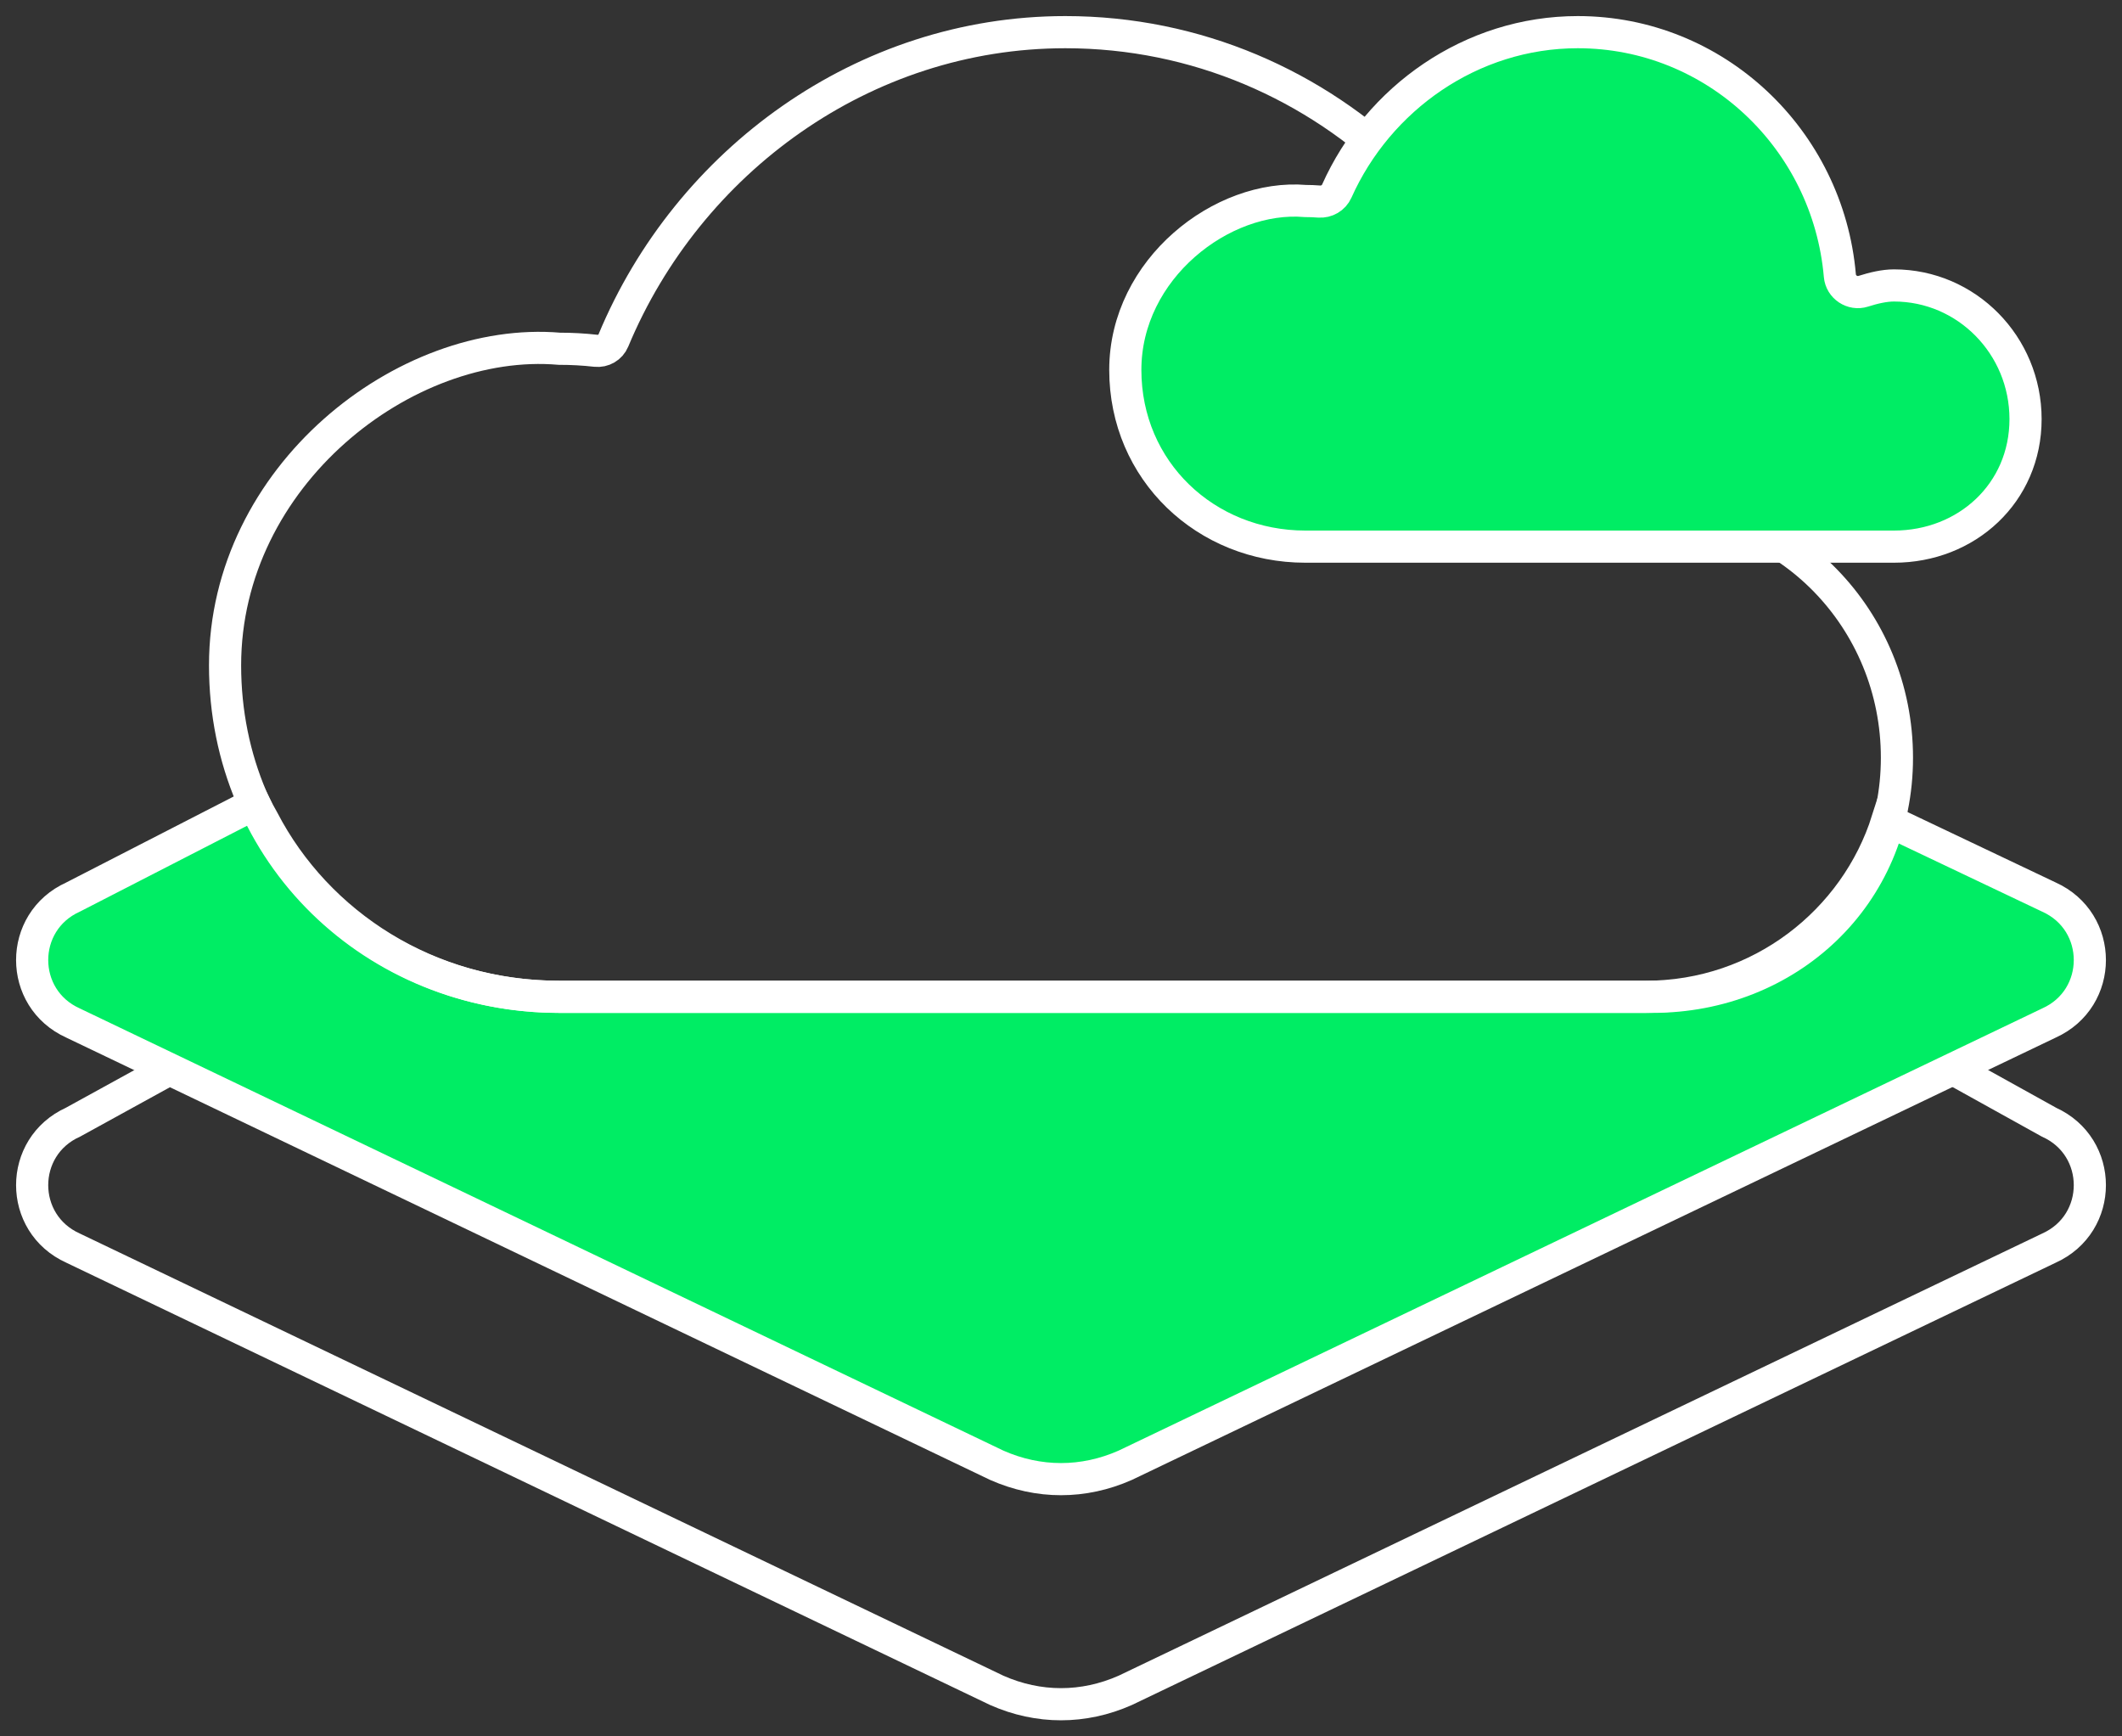 <?xml version="1.0" encoding="utf-8"?>
<svg xmlns="http://www.w3.org/2000/svg" width="66" height="54" viewBox="0 0 66 54" fill="none">
<rect x="0" y="0" width="66" height="54" fill="#333333" stroke="none"/>
<path d="M55.802 30.5L63.728 34.898C65.424 35.663 65.424 38.051 63.728 38.815L34.995 52.57C33.698 53.143 32.302 53.143 31.005 52.57L2.272 38.815C0.576 38.051 0.576 35.663 2.272 34.898L11.181 30" stroke="white" stroke-miterlimit="10"/>
<path d="M2.272 31.815C0.576 31.051 0.576 28.663 2.272 27.898L7.915 25C8 25.173 8.09 25.343 8.186 25.51C9.867 28.745 13.327 31 17.38 31H51.19C54.749 31 57.715 28.647 58.703 25.51L63.728 27.898C65.424 28.663 65.424 31.051 63.728 31.815L34.995 45.57C33.698 46.143 32.302 46.143 31.005 45.57L2.272 31.815Z" fill="#00ED64" stroke="white" stroke-miterlimit="10"/>
<path d="M48.318 15.847C47.94 7.582 41.287 1 33.135 1C26.857 1 21.4 5.013 19.078 10.588C18.988 10.805 18.764 10.934 18.531 10.909C18.16 10.867 17.782 10.846 17.4 10.846C12.6 10.436 7 14.801 7 20.692C7 26.583 11.656 31 17.4 31H51.4C55.597 31 59 27.869 59 23.564C59 19.259 55.597 15.769 51.4 15.769C50.654 15.769 49.782 16.036 49.027 16.318C48.694 16.442 48.334 16.201 48.318 15.847Z" stroke="white"/>
<path d="M57.225 8.575C56.857 4.329 53.347 1 49.073 1C45.757 1 42.866 3.059 41.577 5.944C41.482 6.157 41.26 6.285 41.027 6.268C40.886 6.257 40.744 6.251 40.6 6.251C38.015 6.032 35 8.361 35 11.503C35 14.645 37.507 17 40.6 17H58.908C61.168 17 63 15.33 63 13.034C63 10.738 61.168 8.877 58.908 8.877C58.609 8.877 58.272 8.956 57.952 9.058C57.614 9.166 57.256 8.927 57.225 8.575Z" fill="#00ED64" stroke="white"/>
</svg>
